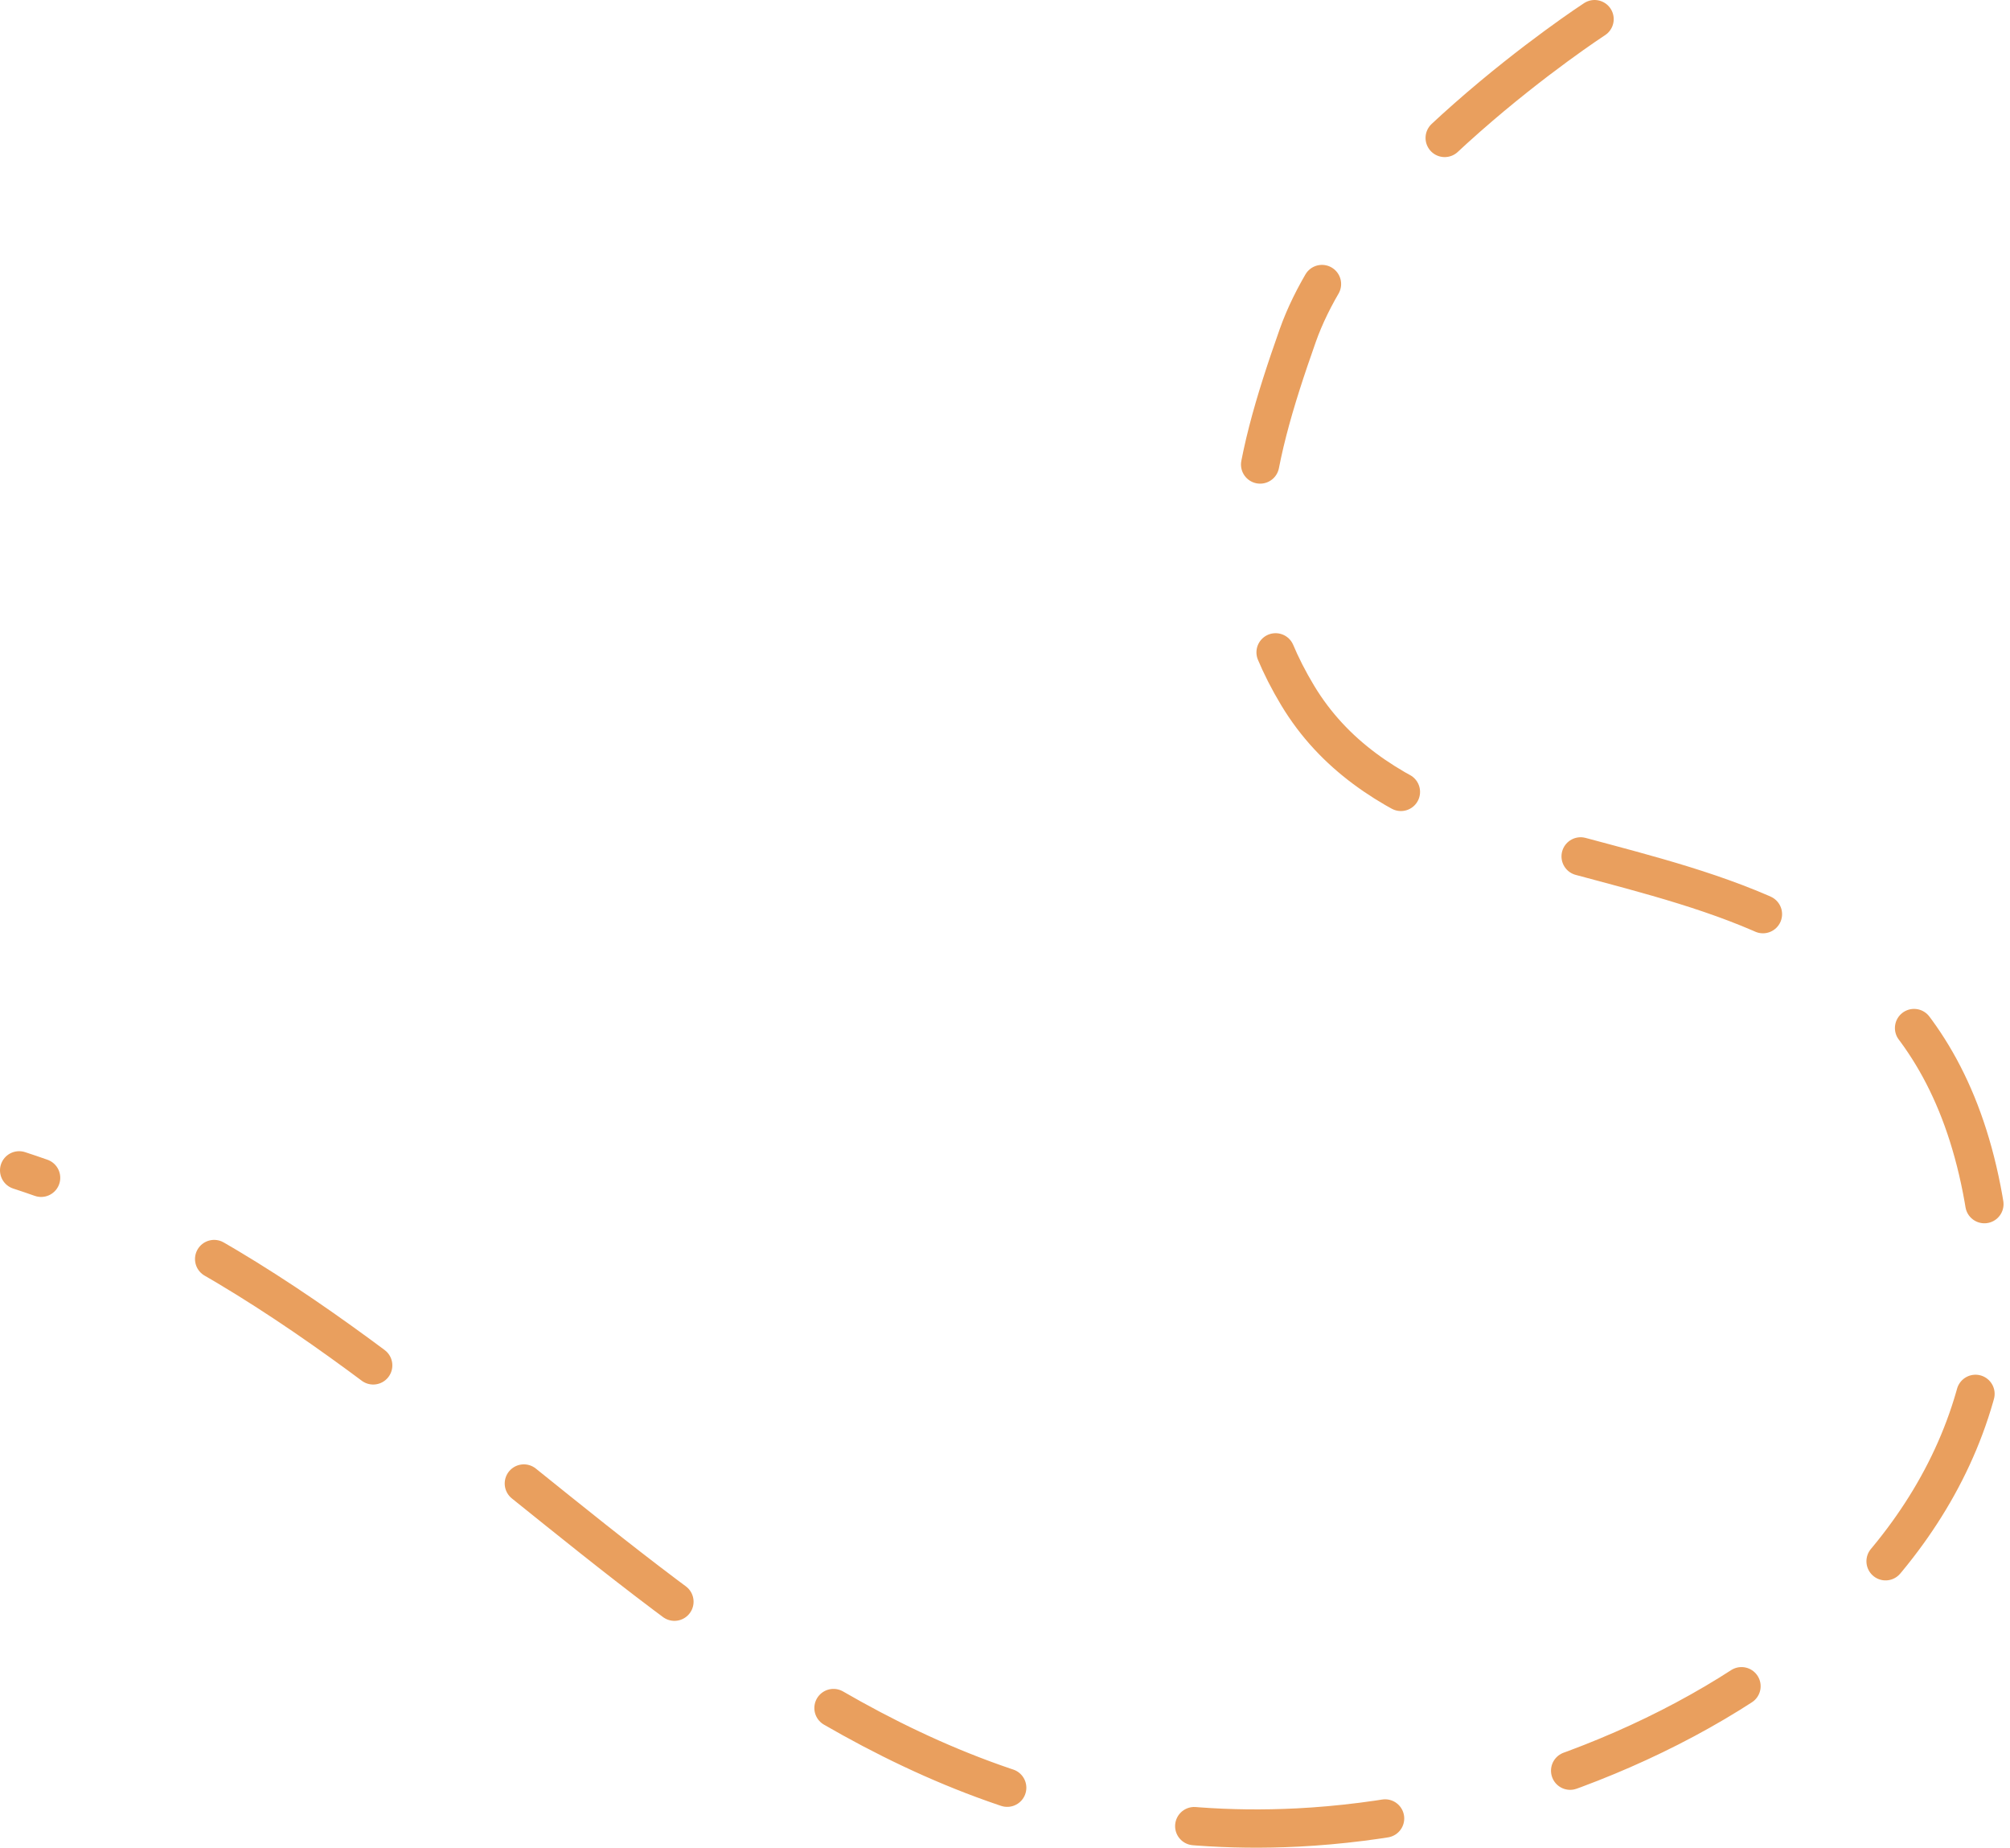 <?xml version="1.0" encoding="UTF-8"?> <svg xmlns="http://www.w3.org/2000/svg" width="210" height="193" viewBox="0 0 210 193" fill="none"> <path d="M166.597 2C166.597 2 141.477 18.363 135.579 35.068C130.694 48.904 128.006 60.082 135.579 72.646C150.598 97.565 197.164 81.871 206.621 122.248C216.578 164.763 170.536 189.125 135.579 190.89C77.878 193.801 51.478 138.315 2 122.248" stroke="#E99F5E" stroke-width="4" stroke-linecap="round" stroke-linejoin="round" stroke-dasharray="20 20"></path> </svg> 